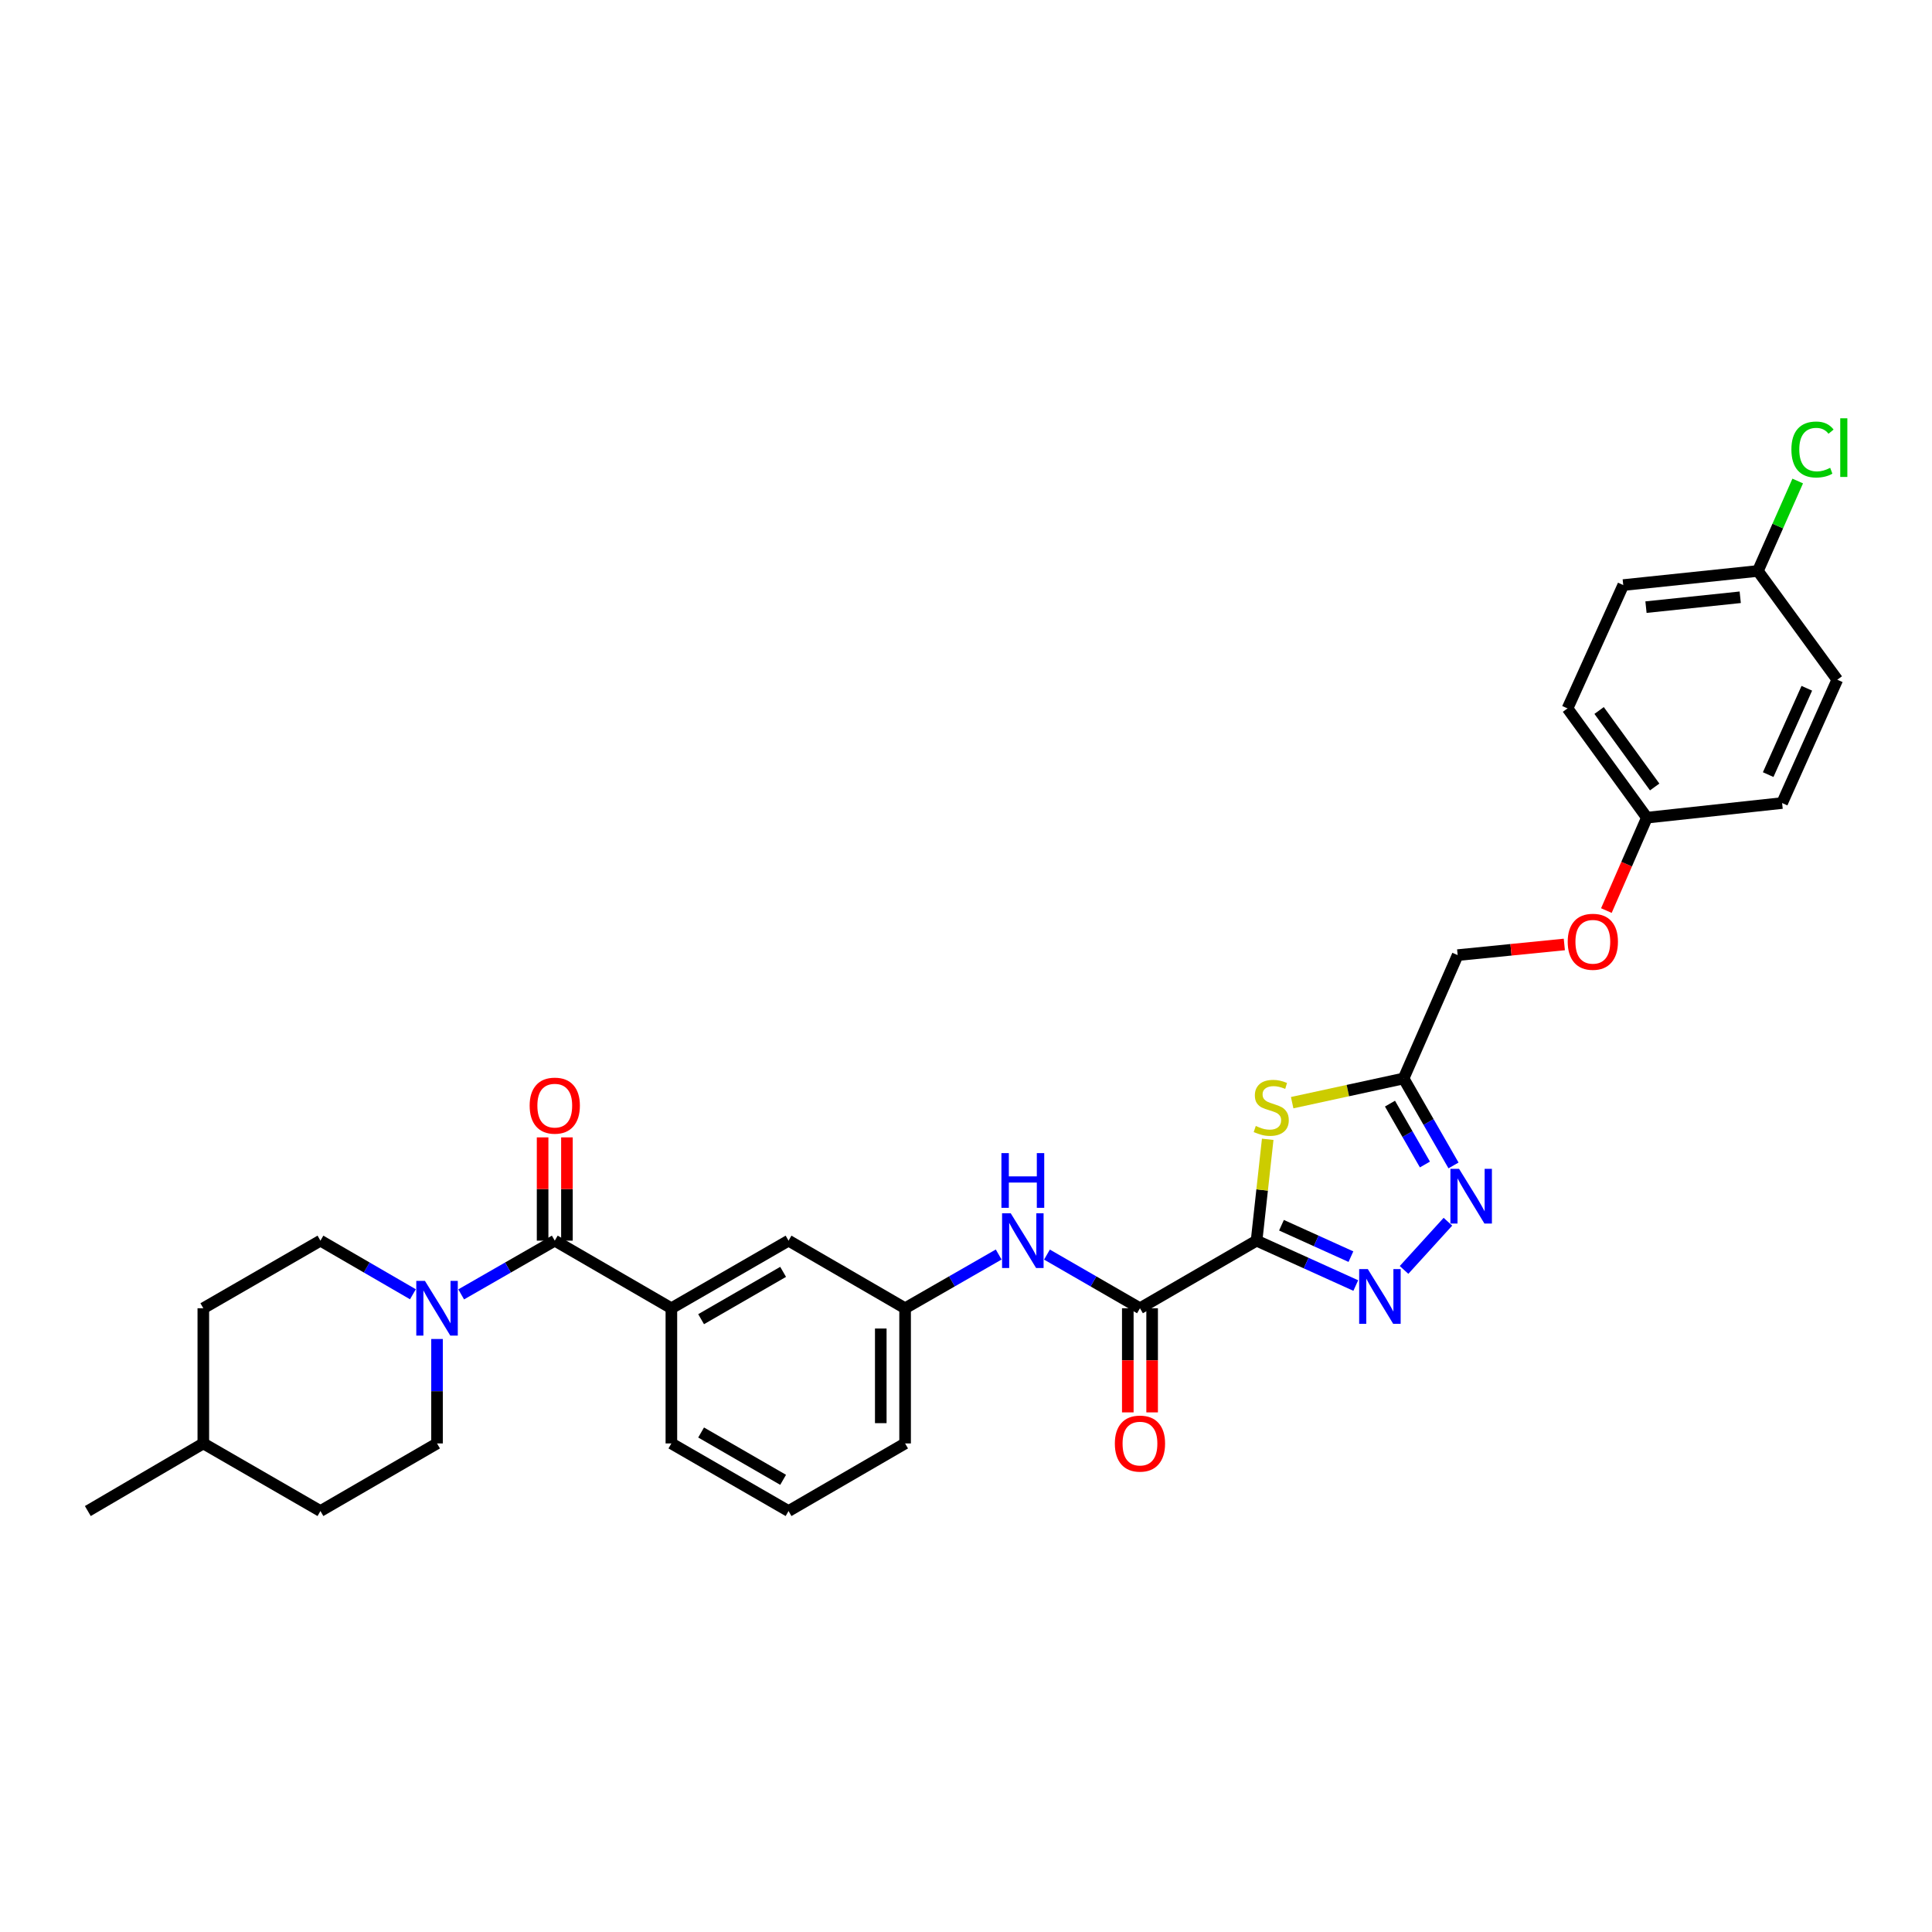 <?xml version='1.0' encoding='iso-8859-1'?>
<svg version='1.1' baseProfile='full'
              xmlns='http://www.w3.org/2000/svg'
                      xmlns:rdkit='http://www.rdkit.org/xml'
                      xmlns:xlink='http://www.w3.org/1999/xlink'
                  xml:space='preserve'
width='1000px' height='1000px' viewBox='0 0 1000 1000'>
<!-- END OF HEADER -->
<rect style='opacity:1.0;fill:#FFFFFF;stroke:none' width='1000' height='1000' x='0' y='0'> </rect>
<path class='bond-0' d='M 650.401,642.162 L 676.075,653.777' style='fill:none;fill-rule:evenodd;stroke:#000000;stroke-width:6px;stroke-linecap:butt;stroke-linejoin:miter;stroke-opacity:1' />
<path class='bond-0' d='M 676.075,653.777 L 701.749,665.392' style='fill:none;fill-rule:evenodd;stroke:#0000FF;stroke-width:6px;stroke-linecap:butt;stroke-linejoin:miter;stroke-opacity:1' />
<path class='bond-0' d='M 663.292,634.175 L 681.264,642.306' style='fill:none;fill-rule:evenodd;stroke:#000000;stroke-width:6px;stroke-linecap:butt;stroke-linejoin:miter;stroke-opacity:1' />
<path class='bond-0' d='M 681.264,642.306 L 699.236,650.436' style='fill:none;fill-rule:evenodd;stroke:#0000FF;stroke-width:6px;stroke-linecap:butt;stroke-linejoin:miter;stroke-opacity:1' />
<path class='bond-1' d='M 650.401,642.162 L 653.282,615.935' style='fill:none;fill-rule:evenodd;stroke:#000000;stroke-width:6px;stroke-linecap:butt;stroke-linejoin:miter;stroke-opacity:1' />
<path class='bond-1' d='M 653.282,615.935 L 656.164,589.707' style='fill:none;fill-rule:evenodd;stroke:#CCCC00;stroke-width:6px;stroke-linecap:butt;stroke-linejoin:miter;stroke-opacity:1' />
<path class='bond-3' d='M 650.401,642.162 L 590.044,677.149' style='fill:none;fill-rule:evenodd;stroke:#000000;stroke-width:6px;stroke-linecap:butt;stroke-linejoin:miter;stroke-opacity:1' />
<path class='bond-2' d='M 726.735,657.313 L 749.439,632.363' style='fill:none;fill-rule:evenodd;stroke:#0000FF;stroke-width:6px;stroke-linecap:butt;stroke-linejoin:miter;stroke-opacity:1' />
<path class='bond-5' d='M 668.822,570.738 L 697.659,564.479' style='fill:none;fill-rule:evenodd;stroke:#CCCC00;stroke-width:6px;stroke-linecap:butt;stroke-linejoin:miter;stroke-opacity:1' />
<path class='bond-5' d='M 697.659,564.479 L 726.496,558.219' style='fill:none;fill-rule:evenodd;stroke:#000000;stroke-width:6px;stroke-linecap:butt;stroke-linejoin:miter;stroke-opacity:1' />
<path class='bond-31' d='M 752.332,603.226 L 739.414,580.723' style='fill:none;fill-rule:evenodd;stroke:#0000FF;stroke-width:6px;stroke-linecap:butt;stroke-linejoin:miter;stroke-opacity:1' />
<path class='bond-31' d='M 739.414,580.723 L 726.496,558.219' style='fill:none;fill-rule:evenodd;stroke:#000000;stroke-width:6px;stroke-linecap:butt;stroke-linejoin:miter;stroke-opacity:1' />
<path class='bond-31' d='M 737.537,602.744 L 728.495,586.991' style='fill:none;fill-rule:evenodd;stroke:#0000FF;stroke-width:6px;stroke-linecap:butt;stroke-linejoin:miter;stroke-opacity:1' />
<path class='bond-31' d='M 728.495,586.991 L 719.452,571.238' style='fill:none;fill-rule:evenodd;stroke:#000000;stroke-width:6px;stroke-linecap:butt;stroke-linejoin:miter;stroke-opacity:1' />
<path class='bond-8' d='M 590.044,677.149 L 565.974,663.259' style='fill:none;fill-rule:evenodd;stroke:#000000;stroke-width:6px;stroke-linecap:butt;stroke-linejoin:miter;stroke-opacity:1' />
<path class='bond-8' d='M 565.974,663.259 L 541.904,649.37' style='fill:none;fill-rule:evenodd;stroke:#0000FF;stroke-width:6px;stroke-linecap:butt;stroke-linejoin:miter;stroke-opacity:1' />
<path class='bond-12' d='M 583.749,677.149 L 583.749,704.098' style='fill:none;fill-rule:evenodd;stroke:#000000;stroke-width:6px;stroke-linecap:butt;stroke-linejoin:miter;stroke-opacity:1' />
<path class='bond-12' d='M 583.749,704.098 L 583.749,731.048' style='fill:none;fill-rule:evenodd;stroke:#FF0000;stroke-width:6px;stroke-linecap:butt;stroke-linejoin:miter;stroke-opacity:1' />
<path class='bond-12' d='M 596.339,677.149 L 596.339,704.098' style='fill:none;fill-rule:evenodd;stroke:#000000;stroke-width:6px;stroke-linecap:butt;stroke-linejoin:miter;stroke-opacity:1' />
<path class='bond-12' d='M 596.339,704.098 L 596.339,731.048' style='fill:none;fill-rule:evenodd;stroke:#FF0000;stroke-width:6px;stroke-linecap:butt;stroke-linejoin:miter;stroke-opacity:1' />
<path class='bond-4' d='M 287.148,642.162 L 347.504,677.149' style='fill:none;fill-rule:evenodd;stroke:#000000;stroke-width:6px;stroke-linecap:butt;stroke-linejoin:miter;stroke-opacity:1' />
<path class='bond-6' d='M 287.148,642.162 L 262.927,656.068' style='fill:none;fill-rule:evenodd;stroke:#000000;stroke-width:6px;stroke-linecap:butt;stroke-linejoin:miter;stroke-opacity:1' />
<path class='bond-6' d='M 262.927,656.068 L 238.707,669.974' style='fill:none;fill-rule:evenodd;stroke:#0000FF;stroke-width:6px;stroke-linecap:butt;stroke-linejoin:miter;stroke-opacity:1' />
<path class='bond-10' d='M 293.443,642.162 L 293.443,615.433' style='fill:none;fill-rule:evenodd;stroke:#000000;stroke-width:6px;stroke-linecap:butt;stroke-linejoin:miter;stroke-opacity:1' />
<path class='bond-10' d='M 293.443,615.433 L 293.443,588.704' style='fill:none;fill-rule:evenodd;stroke:#FF0000;stroke-width:6px;stroke-linecap:butt;stroke-linejoin:miter;stroke-opacity:1' />
<path class='bond-10' d='M 280.852,642.162 L 280.852,615.433' style='fill:none;fill-rule:evenodd;stroke:#000000;stroke-width:6px;stroke-linecap:butt;stroke-linejoin:miter;stroke-opacity:1' />
<path class='bond-10' d='M 280.852,615.433 L 280.852,588.704' style='fill:none;fill-rule:evenodd;stroke:#FF0000;stroke-width:6px;stroke-linecap:butt;stroke-linejoin:miter;stroke-opacity:1' />
<path class='bond-15' d='M 726.496,558.219 L 754.481,494.365' style='fill:none;fill-rule:evenodd;stroke:#000000;stroke-width:6px;stroke-linecap:butt;stroke-linejoin:miter;stroke-opacity:1' />
<path class='bond-13' d='M 213.726,669.912 L 189.793,656.037' style='fill:none;fill-rule:evenodd;stroke:#0000FF;stroke-width:6px;stroke-linecap:butt;stroke-linejoin:miter;stroke-opacity:1' />
<path class='bond-13' d='M 189.793,656.037 L 165.86,642.162' style='fill:none;fill-rule:evenodd;stroke:#000000;stroke-width:6px;stroke-linecap:butt;stroke-linejoin:miter;stroke-opacity:1' />
<path class='bond-14' d='M 226.21,693.058 L 226.21,720.088' style='fill:none;fill-rule:evenodd;stroke:#0000FF;stroke-width:6px;stroke-linecap:butt;stroke-linejoin:miter;stroke-opacity:1' />
<path class='bond-14' d='M 226.21,720.088 L 226.21,747.117' style='fill:none;fill-rule:evenodd;stroke:#000000;stroke-width:6px;stroke-linecap:butt;stroke-linejoin:miter;stroke-opacity:1' />
<path class='bond-7' d='M 347.504,677.149 L 408.148,642.162' style='fill:none;fill-rule:evenodd;stroke:#000000;stroke-width:6px;stroke-linecap:butt;stroke-linejoin:miter;stroke-opacity:1' />
<path class='bond-7' d='M 362.893,682.807 L 405.343,658.316' style='fill:none;fill-rule:evenodd;stroke:#000000;stroke-width:6px;stroke-linecap:butt;stroke-linejoin:miter;stroke-opacity:1' />
<path class='bond-32' d='M 347.504,677.149 L 347.504,747.117' style='fill:none;fill-rule:evenodd;stroke:#000000;stroke-width:6px;stroke-linecap:butt;stroke-linejoin:miter;stroke-opacity:1' />
<path class='bond-11' d='M 516.918,649.337 L 492.697,663.243' style='fill:none;fill-rule:evenodd;stroke:#0000FF;stroke-width:6px;stroke-linecap:butt;stroke-linejoin:miter;stroke-opacity:1' />
<path class='bond-11' d='M 492.697,663.243 L 468.477,677.149' style='fill:none;fill-rule:evenodd;stroke:#000000;stroke-width:6px;stroke-linecap:butt;stroke-linejoin:miter;stroke-opacity:1' />
<path class='bond-9' d='M 408.148,642.162 L 468.477,677.149' style='fill:none;fill-rule:evenodd;stroke:#000000;stroke-width:6px;stroke-linecap:butt;stroke-linejoin:miter;stroke-opacity:1' />
<path class='bond-29' d='M 468.477,677.149 L 468.477,747.117' style='fill:none;fill-rule:evenodd;stroke:#000000;stroke-width:6px;stroke-linecap:butt;stroke-linejoin:miter;stroke-opacity:1' />
<path class='bond-29' d='M 455.887,687.644 L 455.887,736.622' style='fill:none;fill-rule:evenodd;stroke:#000000;stroke-width:6px;stroke-linecap:butt;stroke-linejoin:miter;stroke-opacity:1' />
<path class='bond-20' d='M 165.86,642.162 L 105.238,677.149' style='fill:none;fill-rule:evenodd;stroke:#000000;stroke-width:6px;stroke-linecap:butt;stroke-linejoin:miter;stroke-opacity:1' />
<path class='bond-19' d='M 226.21,747.117 L 165.86,782.111' style='fill:none;fill-rule:evenodd;stroke:#000000;stroke-width:6px;stroke-linecap:butt;stroke-linejoin:miter;stroke-opacity:1' />
<path class='bond-16' d='M 754.481,494.365 L 782.086,491.608' style='fill:none;fill-rule:evenodd;stroke:#000000;stroke-width:6px;stroke-linecap:butt;stroke-linejoin:miter;stroke-opacity:1' />
<path class='bond-16' d='M 782.086,491.608 L 809.691,488.851' style='fill:none;fill-rule:evenodd;stroke:#FF0000;stroke-width:6px;stroke-linecap:butt;stroke-linejoin:miter;stroke-opacity:1' />
<path class='bond-17' d='M 831.459,471.308 L 841.946,447.265' style='fill:none;fill-rule:evenodd;stroke:#FF0000;stroke-width:6px;stroke-linecap:butt;stroke-linejoin:miter;stroke-opacity:1' />
<path class='bond-17' d='M 841.946,447.265 L 852.434,423.223' style='fill:none;fill-rule:evenodd;stroke:#000000;stroke-width:6px;stroke-linecap:butt;stroke-linejoin:miter;stroke-opacity:1' />
<path class='bond-22' d='M 852.434,423.223 L 922.416,415.654' style='fill:none;fill-rule:evenodd;stroke:#000000;stroke-width:6px;stroke-linecap:butt;stroke-linejoin:miter;stroke-opacity:1' />
<path class='bond-23' d='M 852.434,423.223 L 811.348,366.671' style='fill:none;fill-rule:evenodd;stroke:#000000;stroke-width:6px;stroke-linecap:butt;stroke-linejoin:miter;stroke-opacity:1' />
<path class='bond-23' d='M 856.457,407.339 L 827.696,367.753' style='fill:none;fill-rule:evenodd;stroke:#000000;stroke-width:6px;stroke-linecap:butt;stroke-linejoin:miter;stroke-opacity:1' />
<path class='bond-18' d='M 909.881,295.528 L 840.194,302.831' style='fill:none;fill-rule:evenodd;stroke:#000000;stroke-width:6px;stroke-linecap:butt;stroke-linejoin:miter;stroke-opacity:1' />
<path class='bond-18' d='M 900.74,309.145 L 851.959,314.257' style='fill:none;fill-rule:evenodd;stroke:#000000;stroke-width:6px;stroke-linecap:butt;stroke-linejoin:miter;stroke-opacity:1' />
<path class='bond-21' d='M 909.881,295.528 L 920.187,272.251' style='fill:none;fill-rule:evenodd;stroke:#000000;stroke-width:6px;stroke-linecap:butt;stroke-linejoin:miter;stroke-opacity:1' />
<path class='bond-21' d='M 920.187,272.251 L 930.493,248.974' style='fill:none;fill-rule:evenodd;stroke:#00CC00;stroke-width:6px;stroke-linecap:butt;stroke-linejoin:miter;stroke-opacity:1' />
<path class='bond-33' d='M 909.881,295.528 L 950.982,351.814' style='fill:none;fill-rule:evenodd;stroke:#000000;stroke-width:6px;stroke-linecap:butt;stroke-linejoin:miter;stroke-opacity:1' />
<path class='bond-27' d='M 165.86,782.111 L 105.238,747.117' style='fill:none;fill-rule:evenodd;stroke:#000000;stroke-width:6px;stroke-linecap:butt;stroke-linejoin:miter;stroke-opacity:1' />
<path class='bond-34' d='M 105.238,677.149 L 105.238,747.117' style='fill:none;fill-rule:evenodd;stroke:#000000;stroke-width:6px;stroke-linecap:butt;stroke-linejoin:miter;stroke-opacity:1' />
<path class='bond-25' d='M 922.416,415.654 L 950.982,351.814' style='fill:none;fill-rule:evenodd;stroke:#000000;stroke-width:6px;stroke-linecap:butt;stroke-linejoin:miter;stroke-opacity:1' />
<path class='bond-25' d='M 915.208,400.936 L 935.205,356.248' style='fill:none;fill-rule:evenodd;stroke:#000000;stroke-width:6px;stroke-linecap:butt;stroke-linejoin:miter;stroke-opacity:1' />
<path class='bond-24' d='M 811.348,366.671 L 840.194,302.831' style='fill:none;fill-rule:evenodd;stroke:#000000;stroke-width:6px;stroke-linecap:butt;stroke-linejoin:miter;stroke-opacity:1' />
<path class='bond-26' d='M 347.504,747.117 L 408.148,782.111' style='fill:none;fill-rule:evenodd;stroke:#000000;stroke-width:6px;stroke-linecap:butt;stroke-linejoin:miter;stroke-opacity:1' />
<path class='bond-26' d='M 362.894,741.461 L 405.344,765.957' style='fill:none;fill-rule:evenodd;stroke:#000000;stroke-width:6px;stroke-linecap:butt;stroke-linejoin:miter;stroke-opacity:1' />
<path class='bond-30' d='M 105.238,747.117 L 45.455,782.111' style='fill:none;fill-rule:evenodd;stroke:#000000;stroke-width:6px;stroke-linecap:butt;stroke-linejoin:miter;stroke-opacity:1' />
<path class='bond-28' d='M 408.148,782.111 L 468.477,747.117' style='fill:none;fill-rule:evenodd;stroke:#000000;stroke-width:6px;stroke-linecap:butt;stroke-linejoin:miter;stroke-opacity:1' />
<path  class='atom-1' d='M 707.981 656.883
L 717.261 671.883
Q 718.181 673.363, 719.661 676.043
Q 721.141 678.723, 721.221 678.883
L 721.221 656.883
L 724.981 656.883
L 724.981 685.203
L 721.101 685.203
L 711.141 668.803
Q 709.981 666.883, 708.741 664.683
Q 707.541 662.483, 707.181 661.803
L 707.181 685.203
L 703.501 685.203
L 703.501 656.883
L 707.981 656.883
' fill='#0000FF'/>
<path  class='atom-2' d='M 649.99 582.81
Q 650.31 582.93, 651.63 583.49
Q 652.95 584.05, 654.39 584.41
Q 655.87 584.73, 657.31 584.73
Q 659.99 584.73, 661.55 583.45
Q 663.11 582.13, 663.11 579.85
Q 663.11 578.29, 662.31 577.33
Q 661.55 576.37, 660.35 575.85
Q 659.15 575.33, 657.15 574.73
Q 654.63 573.97, 653.11 573.25
Q 651.63 572.53, 650.55 571.01
Q 649.51 569.49, 649.51 566.93
Q 649.51 563.37, 651.91 561.17
Q 654.35 558.97, 659.15 558.97
Q 662.43 558.97, 666.15 560.53
L 665.23 563.61
Q 661.83 562.21, 659.27 562.21
Q 656.51 562.21, 654.99 563.37
Q 653.47 564.49, 653.51 566.45
Q 653.51 567.97, 654.27 568.89
Q 655.07 569.81, 656.19 570.33
Q 657.35 570.85, 659.27 571.45
Q 661.83 572.25, 663.35 573.05
Q 664.87 573.85, 665.95 575.49
Q 667.07 577.09, 667.07 579.85
Q 667.07 583.77, 664.43 585.89
Q 661.83 587.97, 657.47 587.97
Q 654.95 587.97, 653.03 587.41
Q 651.15 586.89, 648.91 585.97
L 649.99 582.81
' fill='#CCCC00'/>
<path  class='atom-3' d='M 755.209 604.983
L 764.489 619.983
Q 765.409 621.463, 766.889 624.143
Q 768.369 626.823, 768.449 626.983
L 768.449 604.983
L 772.209 604.983
L 772.209 633.303
L 768.329 633.303
L 758.369 616.903
Q 757.209 614.983, 755.969 612.783
Q 754.769 610.583, 754.409 609.903
L 754.409 633.303
L 750.729 633.303
L 750.729 604.983
L 755.209 604.983
' fill='#0000FF'/>
<path  class='atom-7' d='M 219.95 662.989
L 229.23 677.989
Q 230.15 679.469, 231.63 682.149
Q 233.11 684.829, 233.19 684.989
L 233.19 662.989
L 236.95 662.989
L 236.95 691.309
L 233.07 691.309
L 223.11 674.909
Q 221.95 672.989, 220.71 670.789
Q 219.51 668.589, 219.15 667.909
L 219.15 691.309
L 215.47 691.309
L 215.47 662.989
L 219.95 662.989
' fill='#0000FF'/>
<path  class='atom-9' d='M 523.154 628.002
L 532.434 643.002
Q 533.354 644.482, 534.834 647.162
Q 536.314 649.842, 536.394 650.002
L 536.394 628.002
L 540.154 628.002
L 540.154 656.322
L 536.274 656.322
L 526.314 639.922
Q 525.154 638.002, 523.914 635.802
Q 522.714 633.602, 522.354 632.922
L 522.354 656.322
L 518.674 656.322
L 518.674 628.002
L 523.154 628.002
' fill='#0000FF'/>
<path  class='atom-9' d='M 518.334 596.85
L 522.174 596.85
L 522.174 608.89
L 536.654 608.89
L 536.654 596.85
L 540.494 596.85
L 540.494 625.17
L 536.654 625.17
L 536.654 612.09
L 522.174 612.09
L 522.174 625.17
L 518.334 625.17
L 518.334 596.85
' fill='#0000FF'/>
<path  class='atom-11' d='M 274.148 572.275
Q 274.148 565.475, 277.508 561.675
Q 280.868 557.875, 287.148 557.875
Q 293.428 557.875, 296.788 561.675
Q 300.148 565.475, 300.148 572.275
Q 300.148 579.155, 296.748 583.075
Q 293.348 586.955, 287.148 586.955
Q 280.908 586.955, 277.508 583.075
Q 274.148 579.195, 274.148 572.275
M 287.148 583.755
Q 291.468 583.755, 293.788 580.875
Q 296.148 577.955, 296.148 572.275
Q 296.148 566.715, 293.788 563.915
Q 291.468 561.075, 287.148 561.075
Q 282.828 561.075, 280.468 563.875
Q 278.148 566.675, 278.148 572.275
Q 278.148 577.995, 280.468 580.875
Q 282.828 583.755, 287.148 583.755
' fill='#FF0000'/>
<path  class='atom-13' d='M 577.044 747.197
Q 577.044 740.397, 580.404 736.597
Q 583.764 732.797, 590.044 732.797
Q 596.324 732.797, 599.684 736.597
Q 603.044 740.397, 603.044 747.197
Q 603.044 754.077, 599.644 757.997
Q 596.244 761.877, 590.044 761.877
Q 583.804 761.877, 580.404 757.997
Q 577.044 754.117, 577.044 747.197
M 590.044 758.677
Q 594.364 758.677, 596.684 755.797
Q 599.044 752.877, 599.044 747.197
Q 599.044 741.637, 596.684 738.837
Q 594.364 735.997, 590.044 735.997
Q 585.724 735.997, 583.364 738.797
Q 581.044 741.597, 581.044 747.197
Q 581.044 752.917, 583.364 755.797
Q 585.724 758.677, 590.044 758.677
' fill='#FF0000'/>
<path  class='atom-17' d='M 811.449 487.457
Q 811.449 480.657, 814.809 476.857
Q 818.169 473.057, 824.449 473.057
Q 830.729 473.057, 834.089 476.857
Q 837.449 480.657, 837.449 487.457
Q 837.449 494.337, 834.049 498.257
Q 830.649 502.137, 824.449 502.137
Q 818.209 502.137, 814.809 498.257
Q 811.449 494.377, 811.449 487.457
M 824.449 498.937
Q 828.769 498.937, 831.089 496.057
Q 833.449 493.137, 833.449 487.457
Q 833.449 481.897, 831.089 479.097
Q 828.769 476.257, 824.449 476.257
Q 820.129 476.257, 817.769 479.057
Q 815.449 481.857, 815.449 487.457
Q 815.449 493.177, 817.769 496.057
Q 820.129 498.937, 824.449 498.937
' fill='#FF0000'/>
<path  class='atom-22' d='M 927.227 232.668
Q 927.227 225.628, 930.507 221.948
Q 933.827 218.228, 940.107 218.228
Q 945.947 218.228, 949.067 222.348
L 946.427 224.508
Q 944.147 221.508, 940.107 221.508
Q 935.827 221.508, 933.547 224.388
Q 931.307 227.228, 931.307 232.668
Q 931.307 238.268, 933.627 241.148
Q 935.987 244.028, 940.547 244.028
Q 943.667 244.028, 947.307 242.148
L 948.427 245.148
Q 946.947 246.108, 944.707 246.668
Q 942.467 247.228, 939.987 247.228
Q 933.827 247.228, 930.507 243.468
Q 927.227 239.708, 927.227 232.668
' fill='#00CC00'/>
<path  class='atom-22' d='M 952.507 216.508
L 956.187 216.508
L 956.187 246.868
L 952.507 246.868
L 952.507 216.508
' fill='#00CC00'/>
</svg>
